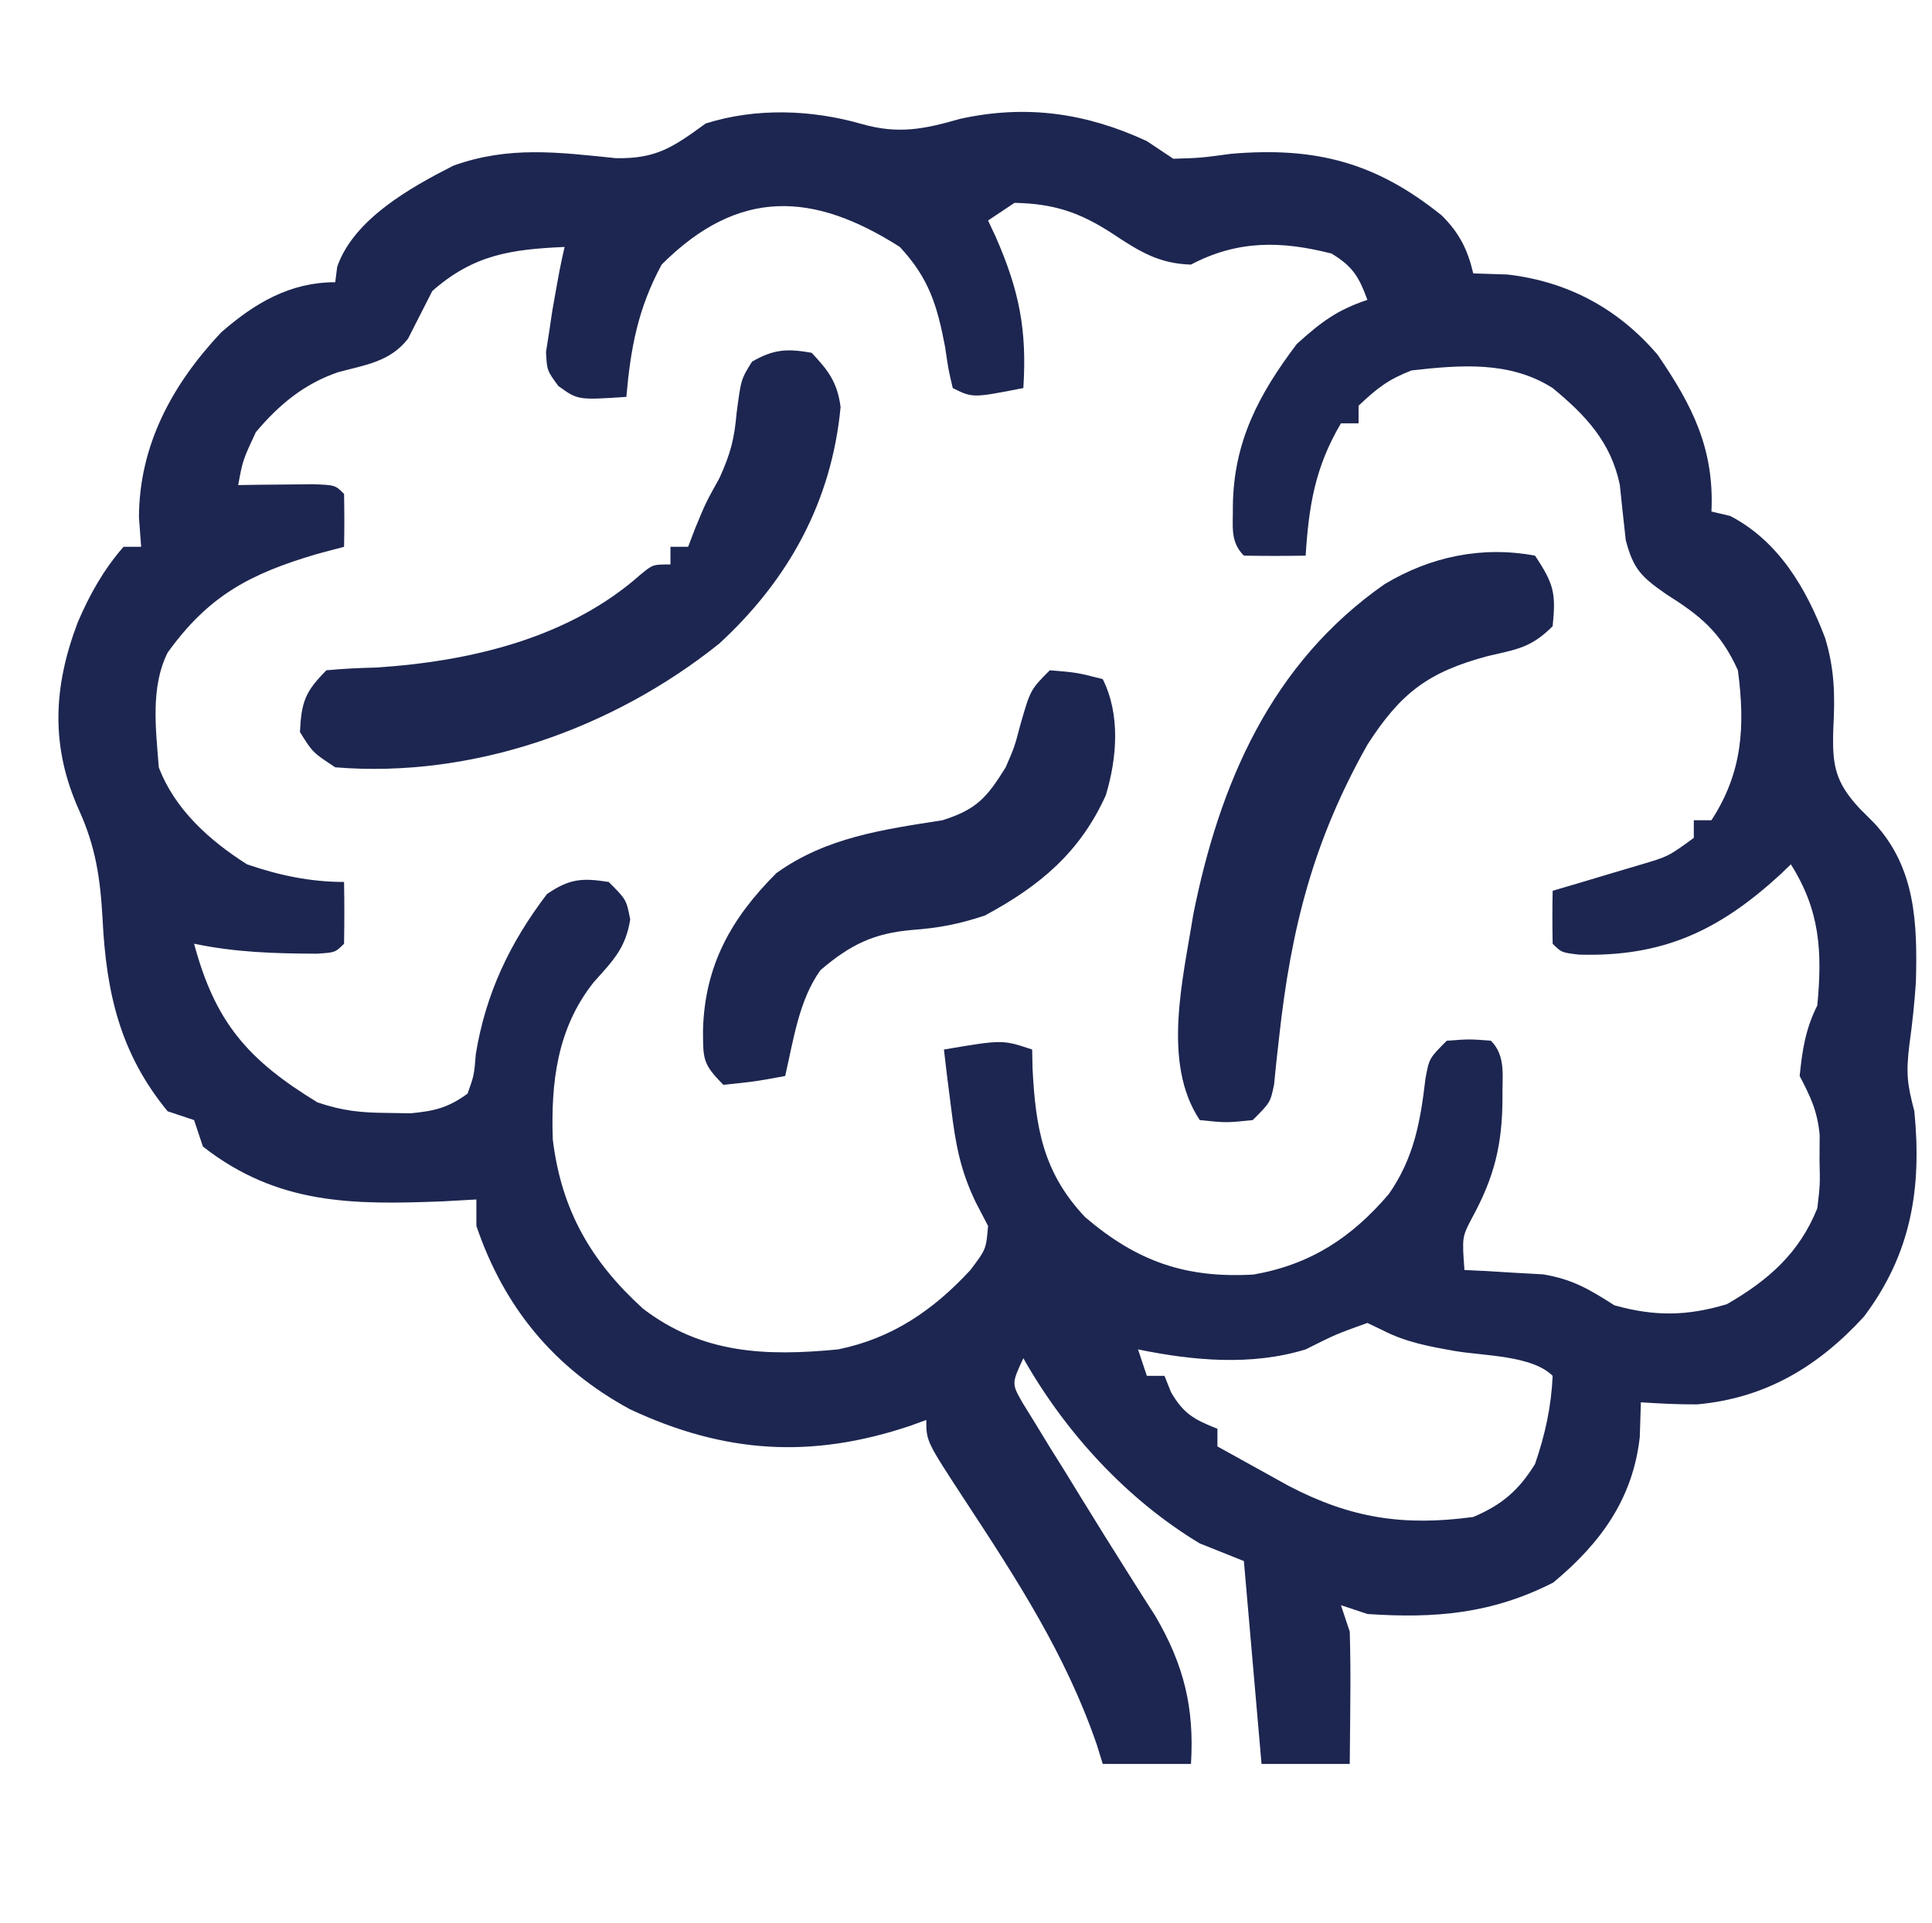 <svg height="218" width="219" xmlns="http://www.w3.org/2000/svg" version="1.1">
<path transform="translate(97.688,14.062)" fill="#1D2650" d="M0 0 C4.183 1.184 7.056 0.581 11.16 -0.59 C18.648 -2.234 25.449 -1.249 32.312 1.938 C33.303 2.598 34.292 3.257 35.312 3.938 C38.416 3.844 38.416 3.844 41.875 3.375 C51.421 2.569 58.257 4.333 65.75 10.375 C67.73 12.355 68.673 14.218 69.312 16.938 C70.591 16.979 71.87 17.02 73.188 17.062 C80.016 17.858 85.735 20.913 90.207 26.16 C94.16 31.921 96.643 36.833 96.312 43.938 C97.014 44.102 97.715 44.267 98.438 44.438 C103.908 47.291 107.026 52.581 109.188 58.25 C110.281 61.828 110.324 64.84 110.125 68.562 C109.987 72.683 110.3 74.585 113.125 77.625 C113.67 78.17 114.216 78.716 114.777 79.277 C119.467 84.348 119.662 90.661 119.488 97.254 C119.331 99.651 119.082 101.997 118.75 104.375 C118.344 107.684 118.516 108.883 119.312 111.938 C120.166 120.692 118.965 128.065 113.617 135.199 C108.435 140.875 102.427 144.483 94.676 145.172 C92.553 145.185 90.431 145.074 88.312 144.938 C88.271 146.237 88.23 147.536 88.188 148.875 C87.401 155.902 83.729 160.932 78.375 165.375 C71.443 168.912 64.98 169.463 57.312 168.938 C56.322 168.607 55.333 168.278 54.312 167.938 C54.642 168.928 54.972 169.917 55.312 170.938 C55.383 173.51 55.406 176.054 55.375 178.625 C55.37 179.327 55.366 180.029 55.361 180.752 C55.35 182.481 55.332 184.209 55.312 185.938 C52.013 185.938 48.712 185.938 45.312 185.938 C44.322 174.553 44.322 174.553 43.312 162.938 C41.663 162.278 40.013 161.618 38.312 160.938 C30.015 155.946 23.052 148.324 18.312 139.938 C16.981 142.81 16.981 142.81 18.221 144.987 C18.697 145.758 19.173 146.53 19.664 147.324 C20.186 148.181 20.708 149.037 21.246 149.92 C22.083 151.259 22.083 151.259 22.938 152.625 C23.472 153.498 24.007 154.372 24.559 155.271 C26.604 158.603 28.668 161.922 30.763 165.223 C31.204 165.918 31.644 166.612 32.098 167.328 C32.483 167.93 32.869 168.533 33.266 169.153 C36.507 174.679 37.71 179.575 37.312 185.938 C34.013 185.938 30.712 185.938 27.312 185.938 C27.091 185.219 26.869 184.501 26.641 183.762 C23.112 173.497 17.526 164.942 11.604 155.914 C7.312 149.348 7.312 149.348 7.312 146.938 C6.718 147.154 6.124 147.371 5.512 147.594 C-5.735 151.372 -15.565 150.743 -26.289 145.719 C-34.884 141.045 -40.542 134.189 -43.688 124.938 C-43.688 123.948 -43.688 122.957 -43.688 121.938 C-45.536 122.042 -45.536 122.042 -47.422 122.148 C-57.698 122.551 -66.203 122.567 -74.688 115.938 C-75.017 114.948 -75.347 113.957 -75.688 112.938 C-76.677 112.608 -77.668 112.278 -78.688 111.938 C-84.092 105.362 -85.647 98.476 -86.062 90.125 C-86.32 85.523 -86.84 81.946 -88.75 77.75 C-91.971 70.54 -91.661 63.825 -88.875 56.5 C-87.503 53.308 -85.972 50.57 -83.688 47.938 C-83.028 47.938 -82.368 47.938 -81.688 47.938 C-81.77 46.824 -81.853 45.71 -81.938 44.562 C-81.894 36.363 -78.145 29.509 -72.625 23.633 C-68.811 20.296 -64.807 17.938 -59.688 17.938 C-59.614 17.361 -59.541 16.785 -59.465 16.191 C-57.606 10.801 -51.173 7.203 -46.293 4.719 C-40.011 2.468 -34.442 3.197 -27.898 3.871 C-23.27 3.967 -21.377 2.607 -17.688 -0.062 C-11.992 -1.861 -5.68 -1.637 0 0 Z M-22.688 15.938 C-25.382 20.942 -26.199 25.37 -26.688 30.938 C-32.18 31.304 -32.18 31.304 -34.402 29.699 C-35.688 27.938 -35.688 27.938 -35.797 25.852 C-35.678 25.096 -35.56 24.341 -35.438 23.562 C-35.32 22.772 -35.203 21.982 -35.082 21.168 C-34.221 16.3 -34.221 16.3 -33.688 13.938 C-39.714 14.205 -44 14.795 -48.688 18.938 C-49.604 20.74 -50.521 22.542 -51.438 24.344 C-53.499 26.972 -56.243 27.295 -59.367 28.141 C-63.244 29.472 -66.061 31.826 -68.688 34.938 C-70.172 38.126 -70.172 38.126 -70.688 40.938 C-69.905 40.926 -69.123 40.914 -68.316 40.902 C-67.304 40.893 -66.293 40.884 -65.25 40.875 C-64.241 40.863 -63.231 40.852 -62.191 40.84 C-59.688 40.938 -59.688 40.938 -58.688 41.938 C-58.647 43.937 -58.645 45.938 -58.688 47.938 C-59.698 48.206 -60.709 48.474 -61.75 48.75 C-69.345 50.986 -74.048 53.477 -78.688 59.938 C-80.653 63.868 -80.018 68.643 -79.688 72.938 C-77.891 77.692 -73.946 81.242 -69.688 83.938 C-66.088 85.181 -62.502 85.938 -58.688 85.938 C-58.645 88.27 -58.647 90.605 -58.688 92.938 C-59.688 93.938 -59.688 93.938 -61.762 94.07 C-66.516 94.056 -71.012 93.922 -75.688 92.938 C-73.308 101.815 -69.633 106.101 -61.688 110.938 C-58.777 111.908 -56.785 112.102 -53.75 112.125 C-52.895 112.139 -52.041 112.153 -51.16 112.168 C-48.448 111.915 -46.892 111.544 -44.688 109.938 C-43.949 107.865 -43.949 107.865 -43.75 105.438 C-42.627 98.579 -39.892 92.831 -35.688 87.312 C-33.148 85.567 -31.708 85.461 -28.688 85.938 C-26.688 87.938 -26.688 87.938 -26.25 90.188 C-26.772 93.468 -28.208 94.863 -30.375 97.289 C-34.529 102.506 -35.252 108.638 -35.027 115.137 C-34.06 123.11 -30.723 128.931 -24.812 134.309 C-18.12 139.439 -10.914 139.737 -2.688 138.938 C3.439 137.689 8.097 134.5 12.312 129.938 C14.093 127.576 14.093 127.576 14.312 124.938 C13.85 124.048 13.387 123.159 12.91 122.242 C11.147 118.595 10.617 115.57 10.125 111.562 C9.966 110.317 9.808 109.072 9.645 107.789 C9.535 106.848 9.425 105.907 9.312 104.938 C15.938 103.812 15.938 103.812 19.312 104.938 C19.327 105.639 19.341 106.34 19.355 107.062 C19.696 113.831 20.559 118.91 25.312 123.938 C31.183 128.958 36.701 130.895 44.418 130.449 C50.881 129.307 55.516 126.271 59.75 121.312 C62.592 117.21 63.317 113.157 63.891 108.258 C64.312 105.938 64.312 105.938 66.312 103.938 C68.875 103.75 68.875 103.75 71.312 103.938 C73.067 105.692 72.568 108.053 72.625 110.438 C72.606 115.72 71.704 119.386 69.188 124 C68.038 126.191 68.038 126.191 68.312 129.938 C69.121 129.975 69.929 130.012 70.762 130.051 C71.83 130.117 72.899 130.182 74 130.25 C75.056 130.308 76.111 130.366 77.199 130.426 C80.579 130.981 82.451 132.119 85.312 133.938 C89.875 135.211 93.523 135.174 98.062 133.812 C102.769 131.097 106.265 128.025 108.312 122.938 C108.628 120.255 108.628 120.255 108.562 117.438 C108.568 116.499 108.573 115.561 108.578 114.594 C108.305 111.867 107.56 110.332 106.312 107.938 C106.61 104.962 106.974 102.615 108.312 99.938 C108.88 93.874 108.647 89.216 105.312 83.938 C104.912 84.324 104.511 84.711 104.098 85.109 C97.144 91.48 90.789 94.455 81.281 94.176 C79.312 93.938 79.312 93.938 78.312 92.938 C78.272 90.938 78.27 88.937 78.312 86.938 C79.668 86.539 79.668 86.539 81.051 86.133 C82.23 85.78 83.41 85.426 84.625 85.062 C85.797 84.714 86.969 84.366 88.176 84.008 C91.422 83.05 91.422 83.05 94.312 80.938 C94.312 80.278 94.312 79.618 94.312 78.938 C94.972 78.938 95.632 78.938 96.312 78.938 C99.865 73.46 100.135 68.264 99.312 61.938 C97.35 57.603 95.082 55.77 91.188 53.312 C88.41 51.376 87.456 50.494 86.598 47.172 C86.365 45.09 86.141 43.006 85.926 40.922 C84.931 36.082 82.061 33.021 78.312 29.938 C73.465 26.841 67.852 27.317 62.312 27.938 C59.657 28.976 58.423 29.944 56.312 31.938 C56.312 32.597 56.312 33.258 56.312 33.938 C55.653 33.938 54.992 33.938 54.312 33.938 C51.368 38.93 50.678 43.273 50.312 48.938 C47.98 48.98 45.645 48.978 43.312 48.938 C41.692 47.317 42.103 45.546 42.062 43.312 C42.145 36.048 44.975 30.678 49.312 24.938 C52.026 22.489 53.843 21.094 57.312 19.938 C56.355 17.326 55.656 16.146 53.25 14.688 C47.507 13.221 42.58 13.166 37.312 15.938 C33.657 15.836 31.396 14.408 28.438 12.438 C24.751 10.033 21.795 9.025 17.312 8.938 C16.323 9.598 15.332 10.258 14.312 10.938 C14.601 11.555 14.89 12.172 15.188 12.809 C17.842 18.863 18.738 23.34 18.312 29.938 C12.562 31.062 12.562 31.062 10.312 29.938 C9.82 27.863 9.82 27.863 9.438 25.25 C8.547 20.587 7.626 17.5 4.312 13.938 C-5.448 7.711 -13.933 7.183 -22.688 15.938 Z M57.312 135.938 C53.767 137.207 53.767 137.207 50.312 138.938 C44.156 140.829 37.542 140.215 31.312 138.938 C31.642 139.928 31.973 140.917 32.312 141.938 C32.972 141.938 33.633 141.938 34.312 141.938 C34.56 142.556 34.807 143.175 35.062 143.812 C36.519 146.288 37.691 146.889 40.312 147.938 C40.312 148.597 40.312 149.257 40.312 149.938 C42.04 150.899 43.769 151.857 45.5 152.812 C46.463 153.346 47.426 153.88 48.418 154.43 C55.434 158.084 61.405 159.007 69.312 157.938 C72.567 156.553 74.449 154.941 76.312 151.938 C77.454 148.632 78.154 145.435 78.312 141.938 C75.994 139.619 70.55 139.676 67.303 139.131 C64.343 138.608 61.707 138.14 59.02 136.758 C58.456 136.487 57.893 136.216 57.312 135.938 Z"></path>
<path transform="translate(174,63)" fill="#1D2650" d="M0 0 C2.149 3.224 2.383 4.267 2 8 C-0.431 10.431 -1.992 10.611 -5.312 11.375 C-12.089 13.184 -15.217 15.549 -19 21.438 C-25.15 32.362 -27.661 42.295 -29.012 54.661 C-29.115 55.581 -29.218 56.501 -29.324 57.449 C-29.408 58.278 -29.491 59.106 -29.577 59.96 C-30 62 -30 62 -32 64 C-35 64.312 -35 64.312 -38 64 C-42.31 57.535 -39.901 48.03 -38.742 40.711 C-35.762 25.808 -29.895 12.196 -17.051 3.234 C-11.86 0.11 -6.021 -1.12 0 0 Z"></path>
<path transform="translate(92,40)" fill="#1D2650" d="M0 0 C1.923 2.033 2.915 3.358 3.285 6.156 C2.268 16.862 -2.592 25.714 -10.465 32.969 C-22.526 42.632 -38.431 48.276 -54 47 C-56.562 45.312 -56.562 45.312 -58 43 C-57.838 39.608 -57.417 38.417 -55 36 C-53.131 35.82 -51.252 35.732 -49.375 35.688 C-38.738 35.003 -27.511 32.372 -19.383 25.137 C-18 24 -18 24 -16 24 C-16 23.34 -16 22.68 -16 22 C-15.34 22 -14.68 22 -14 22 C-13.732 21.299 -13.464 20.598 -13.188 19.875 C-12 17 -12 17 -10.438 14.188 C-9.166 11.368 -8.767 9.789 -8.5 6.812 C-8 3 -8 3 -6.75 1 C-4.281 -0.411 -2.794 -0.489 0 0 Z"></path>
<path transform="translate(119,76)" fill="#1D2650" d="M0 0 C3.062 0.25 3.062 0.25 6 1 C8.013 5.027 7.624 9.92 6.352 14.16 C3.418 20.667 -1.176 24.483 -7.375 27.812 C-10.365 28.792 -12.496 29.201 -15.562 29.438 C-19.956 29.812 -22.592 31.091 -26 34 C-28.46 37.444 -29.051 41.935 -30 46 C-33.375 46.625 -33.375 46.625 -37 47 C-39.373 44.627 -39.296 44.05 -39.312 40.812 C-39.125 33.487 -36.141 28.141 -31 23 C-25.353 18.943 -18.92 18.057 -12.172 17.004 C-8.278 15.772 -7.137 14.43 -5 11 C-3.989 8.658 -3.989 8.658 -3.375 6.312 C-2.2 2.2 -2.2 2.2 0 0 Z"></path>
</svg>
